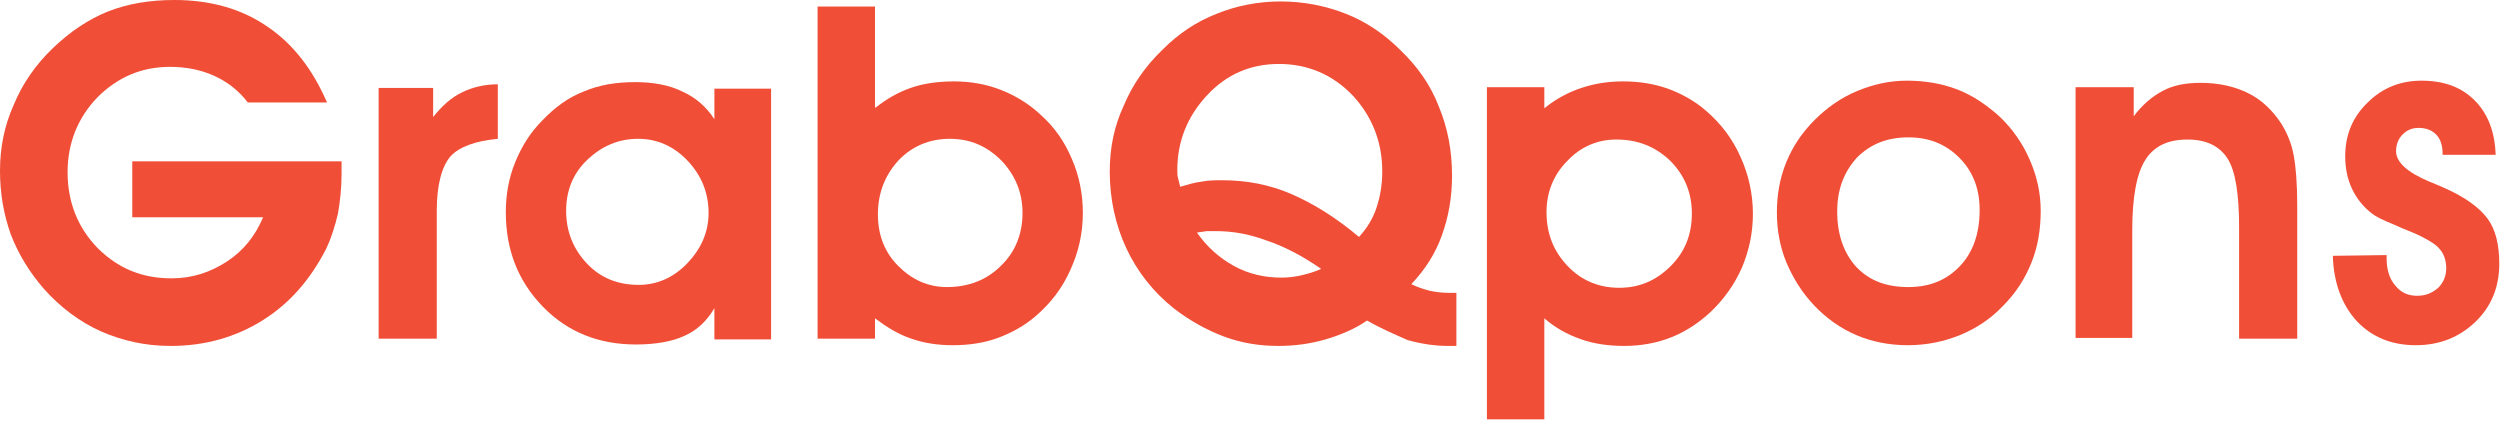 <svg width="344" height="58" xmlns="http://www.w3.org/2000/svg" xmlns:svg="http://www.w3.org/2000/svg">
    <g>
        <title>Layer 1</title>
        <g id="svg_25">
            <path id="svg_26" d="m47,22.3c0,0.2 0,0.4 0,0.8c0,0.3 0,0.6 0,0.8c0,2 -0.2,3.8 -0.5,5.5c-0.4,1.7 -0.9,3.3 -1.6,4.8c-2.2,4.3 -5.1,7.6 -8.8,9.9c-3.7,2.3 -7.9,3.5 -12.6,3.5c-3.5,0 -6.6,-0.7 -9.6,-2c-2.9,-1.3 -5.6,-3.3 -7.9,-5.9c-1.9,-2.2 -3.4,-4.6 -4.5,-7.4c-1,-2.8 -1.5,-5.7 -1.5,-8.8c0,-3.2 0.6,-6.2 1.9,-9.1c1.2,-2.9 3,-5.5 5.4,-7.8c2.3,-2.2 4.8,-3.9 7.5,-5c2.8,-1.1 5.8,-1.6 9.2,-1.6c4.9,0 9.2,1.2 12.7,3.6c3.6,2.4 6.3,5.9 8.3,10.5l-10.9,0c-1.3,-1.7 -2.9,-2.9 -4.7,-3.7c-1.8,-0.8 -3.8,-1.2 -6,-1.2c-3.9,0 -7.2,1.4 -10,4.2c-2.7,2.8 -4.1,6.3 -4.1,10.3c0,4.1 1.4,7.6 4.1,10.4c2.8,2.8 6.1,4.2 10.2,4.2c2.8,0 5.3,-0.8 7.6,-2.3c2.3,-1.5 3.9,-3.5 5,-6.1l-18,0l0,-7.7l28.8,0l0,0.1z" fill="#F04E37"/>
            <path id="svg_27" d="m68.5,19.1c-3.1,0.3 -5.3,1.1 -6.5,2.4c-1.2,1.4 -1.9,3.9 -1.9,7.5l0,17.6l-8,0l0,-34.5l7.5,0l0,4c1.2,-1.5 2.5,-2.7 4,-3.4c1.4,-0.7 3.1,-1.1 4.9,-1.1l0,7.5z" fill="#F04E37"/>
            <path id="svg_28" d="m98.3,46.6l0,-4.2c-1,1.7 -2.3,3 -4.1,3.8c-1.7,0.8 -4,1.2 -6.7,1.2c-5.1,0 -9.4,-1.7 -12.8,-5.2c-3.4,-3.5 -5.1,-7.8 -5.1,-13c0,-2.4 0.4,-4.7 1.3,-6.9c0.9,-2.2 2.1,-4.1 3.7,-5.7c1.7,-1.8 3.6,-3.2 5.7,-4c2.1,-0.9 4.4,-1.3 7.1,-1.3c2.5,0 4.7,0.4 6.5,1.3c1.8,0.8 3.3,2.1 4.4,3.8l0,-4.2l7.8,0l0,34.5l-7.8,0l0,-0.1zm-20.4,-17.6c0,2.9 1,5.3 2.9,7.3c1.9,2 4.3,2.9 7.1,2.9c2.5,0 4.8,-1 6.7,-3c1.9,-2 2.9,-4.3 2.9,-6.9c0,-2.8 -1,-5.2 -2.9,-7.2c-1.9,-2 -4.2,-3 -6.8,-3c-2.7,0 -5,1 -7,2.9c-2,1.9 -2.9,4.3 -2.9,7z" fill="#F04E37"/>
            <path id="svg_29" d="m120.5,14.8c1.5,-1.2 3.1,-2.1 4.8,-2.7c1.7,-0.6 3.7,-0.9 6,-0.9c2.3,0 4.5,0.4 6.5,1.2c2,0.8 3.8,1.9 5.4,3.4c1.9,1.7 3.3,3.7 4.3,6.1c1,2.3 1.5,4.8 1.5,7.4c0,2.8 -0.6,5.4 -1.7,7.8c-1.1,2.5 -2.7,4.6 -4.8,6.4c-1.5,1.3 -3.3,2.3 -5.2,3c-1.9,0.7 -4,1 -6.2,1c-2.1,0 -4,-0.3 -5.7,-0.9c-1.8,-0.6 -3.4,-1.6 -5,-2.8l0,2.8l-7.9,0l0,-45.7l7.9,0l0,13.9l0.1,0zm0.3,14.7c0,2.8 0.9,5.2 2.8,7.1c1.9,1.9 4.1,2.9 6.7,2.9c3,0 5.5,-1 7.4,-2.9c2,-1.9 3,-4.4 3,-7.3c0,-2.8 -1,-5.2 -2.9,-7.2c-2,-2 -4.3,-3 -7.1,-3c-2.8,0 -5.2,1 -7.1,3c-1.8,2 -2.8,4.4 -2.8,7.4z" fill="#F04E37"/>
            <path id="svg_30" d="m188.1,44.1c-1.7,1.2 -3.7,2 -5.7,2.6c-2.1,0.6 -4.2,0.9 -6.5,0.9c-2.6,0 -5.1,-0.4 -7.5,-1.3c-2.4,-0.9 -4.7,-2.2 -6.8,-3.8c-2.9,-2.3 -5.1,-5.1 -6.6,-8.3c-1.5,-3.2 -2.3,-6.8 -2.3,-10.6c0,-3.2 0.6,-6.2 1.9,-9c1.2,-2.9 3,-5.5 5.4,-7.8c2.2,-2.2 4.6,-3.8 7.4,-4.9c2.7,-1.1 5.7,-1.7 8.8,-1.7c3.2,0 6.2,0.6 9,1.7c2.8,1.1 5.3,2.8 7.5,5c2.4,2.3 4.2,4.9 5.3,7.8c1.2,2.9 1.8,6 1.8,9.5c0,3 -0.5,5.7 -1.4,8.2c-0.9,2.5 -2.3,4.7 -4.2,6.7c0.8,0.4 1.7,0.7 2.5,0.9c0.9,0.2 1.8,0.3 2.8,0.3l0.9,0l0,7.3c-0.1,0 -0.3,0 -0.6,0c-0.3,0 -0.5,0 -0.6,0c-1.8,0 -3.7,-0.3 -5.5,-0.8c-1.8,-0.8 -3.7,-1.6 -5.6,-2.7zm-1.1,-11.5c1.1,-1.2 1.9,-2.5 2.4,-4c0.5,-1.5 0.8,-3.1 0.8,-5c0,-4.1 -1.4,-7.6 -4.1,-10.5c-2.7,-2.8 -6.1,-4.3 -10.1,-4.3c-3.9,0 -7.2,1.4 -9.9,4.3c-2.7,2.9 -4.1,6.3 -4.1,10.3c0,0.4 0,0.8 0.1,1.1c0.1,0.4 0.2,0.8 0.3,1.2c1,-0.3 2,-0.6 2.9,-0.7c1,-0.2 1.9,-0.2 2.9,-0.2c3.3,0 6.5,0.6 9.5,1.9c3.2,1.4 6.2,3.3 9.3,5.9zm-22.3,-0.6c1.4,2 3.1,3.5 5.1,4.6c2,1.1 4.2,1.6 6.5,1.6c0.9,0 1.8,-0.1 2.7,-0.3c0.9,-0.2 1.9,-0.5 2.8,-0.9c-2.6,-1.8 -5.1,-3.1 -7.5,-3.9c-2.4,-0.9 -4.7,-1.3 -7,-1.3c-0.4,0 -0.9,0 -1.3,0c-0.4,0.1 -0.8,0.1 -1.3,0.2z" fill="#F04E37"/>
            <path id="svg_31" d="m212.5,43.8l0,13.9l-7.9,0l0,-45.7l7.9,0l0,2.9c1.6,-1.3 3.3,-2.2 5.1,-2.8c1.8,-0.6 3.7,-0.9 5.7,-0.9c2.2,0 4.2,0.3 6.2,1c1.9,0.7 3.7,1.7 5.2,3c2.1,1.8 3.7,3.9 4.8,6.4c1.1,2.4 1.7,5.1 1.7,7.8c0,2.6 -0.5,5 -1.5,7.4c-1,2.3 -2.5,4.4 -4.3,6.1c-1.6,1.5 -3.4,2.7 -5.4,3.5s-4.2,1.2 -6.5,1.2c-2.2,0 -4.2,-0.3 -5.9,-0.9c-2,-0.7 -3.6,-1.6 -5.1,-2.9zm0.3,-14.6c0,3 1,5.4 2.9,7.4c1.9,2 4.3,3 7.1,3c2.8,0 5.1,-1 7.1,-3c2,-2 2.9,-4.4 2.9,-7.2c0,-2.9 -1,-5.3 -3,-7.3c-2,-1.9 -4.4,-2.9 -7.4,-2.9c-2.6,0 -4.9,1 -6.7,2.9c-1.9,1.9 -2.9,4.3 -2.9,7.1z" fill="#F04E37"/>
            <path id="svg_32" d="m244.5,29.2c0,-2.4 0.4,-4.7 1.3,-6.9c0.9,-2.2 2.2,-4.1 3.9,-5.8c1.7,-1.7 3.7,-3.1 5.9,-4c2.2,-0.9 4.4,-1.4 6.8,-1.4c2.5,0 4.8,0.4 6.9,1.2c2.1,0.8 4,2.1 5.8,3.7c1.8,1.7 3.2,3.7 4.2,6c1,2.3 1.5,4.6 1.5,7c0,2.6 -0.4,5 -1.3,7.2c-0.9,2.2 -2.1,4.1 -3.9,5.9c-1.7,1.8 -3.7,3.1 -5.9,4c-2.2,0.9 -4.6,1.4 -7.2,1.4c-2.6,0 -5,-0.5 -7.1,-1.4c-2.1,-0.9 -4.1,-2.3 -5.8,-4.1c-1.7,-1.8 -2.9,-3.8 -3.8,-5.9c-0.9,-2.2 -1.3,-4.5 -1.3,-6.9zm8.3,-0.1c0,3.2 0.9,5.7 2.6,7.6c1.8,1.9 4.1,2.8 7.2,2.8c3,0 5.3,-1 7.1,-2.9c1.8,-1.9 2.7,-4.5 2.7,-7.7c0,-2.9 -0.9,-5.3 -2.8,-7.2c-1.9,-1.9 -4.2,-2.8 -7,-2.8c-2.9,0 -5.2,0.9 -7.1,2.8c-1.8,2 -2.7,4.4 -2.7,7.4z" fill="#F04E37"/>
            <path id="svg_33" d="m293.6,12.1l0,3.9c1.2,-1.6 2.5,-2.7 4,-3.5c1.5,-0.8 3.2,-1.1 5.2,-1.1c2.5,0 4.7,0.5 6.5,1.4c1.9,0.9 3.4,2.4 4.6,4.2c0.8,1.3 1.4,2.7 1.7,4.3c0.3,1.6 0.5,3.9 0.5,7l0,18.3l-8,0l0,-15.3c0,-4.6 -0.5,-7.8 -1.6,-9.5c-1.1,-1.7 -2.9,-2.6 -5.5,-2.6c-2.7,0 -4.6,0.9 -5.8,2.8c-1.2,1.9 -1.8,5.1 -1.8,9.7l0,14.8l-7.8,0l0,-34.5l8,0l0,0.1z" fill="#F04E37"/>
            <path id="svg_34" d="m328.4,35.1l0,0.5c0,1.5 0.4,2.8 1.2,3.7c0.8,1 1.8,1.4 3,1.4c1.2,0 2.1,-0.4 2.9,-1.1c0.7,-0.7 1.1,-1.6 1.1,-2.7c0,-1 -0.3,-1.9 -0.8,-2.5c-0.5,-0.7 -1.5,-1.3 -2.9,-2c-0.8,-0.4 -2,-0.8 -3.5,-1.5c-1.5,-0.6 -2.5,-1.1 -3,-1.5c-1.3,-1 -2.2,-2.2 -2.8,-3.5c-0.6,-1.3 -0.9,-2.8 -0.9,-4.4c0,-2.9 1,-5.4 3.1,-7.4c2,-2 4.5,-3 7.4,-3c3.1,0 5.5,0.9 7.3,2.7c1.8,1.8 2.8,4.3 2.9,7.5l-7.3,0l0,-0.2c0,-1.1 -0.3,-2 -0.9,-2.6c-0.6,-0.6 -1.4,-0.9 -2.4,-0.9c-0.9,0 -1.6,0.3 -2.2,0.9c-0.6,0.6 -0.9,1.4 -0.9,2.3c0,1.5 1.5,2.9 4.6,4.2c0.8,0.3 1.4,0.6 1.9,0.8c3,1.3 5,2.8 6.1,4.3c1.1,1.5 1.6,3.6 1.6,6.2c0,3.2 -1.1,5.9 -3.3,8c-2.2,2.1 -4.9,3.2 -8.2,3.2c-3.3,0 -6,-1.1 -8.1,-3.3c-2,-2.2 -3.2,-5.2 -3.3,-9l7.4,-0.1z" fill="#F04E37"/>
        </g>
    </g>
</svg>